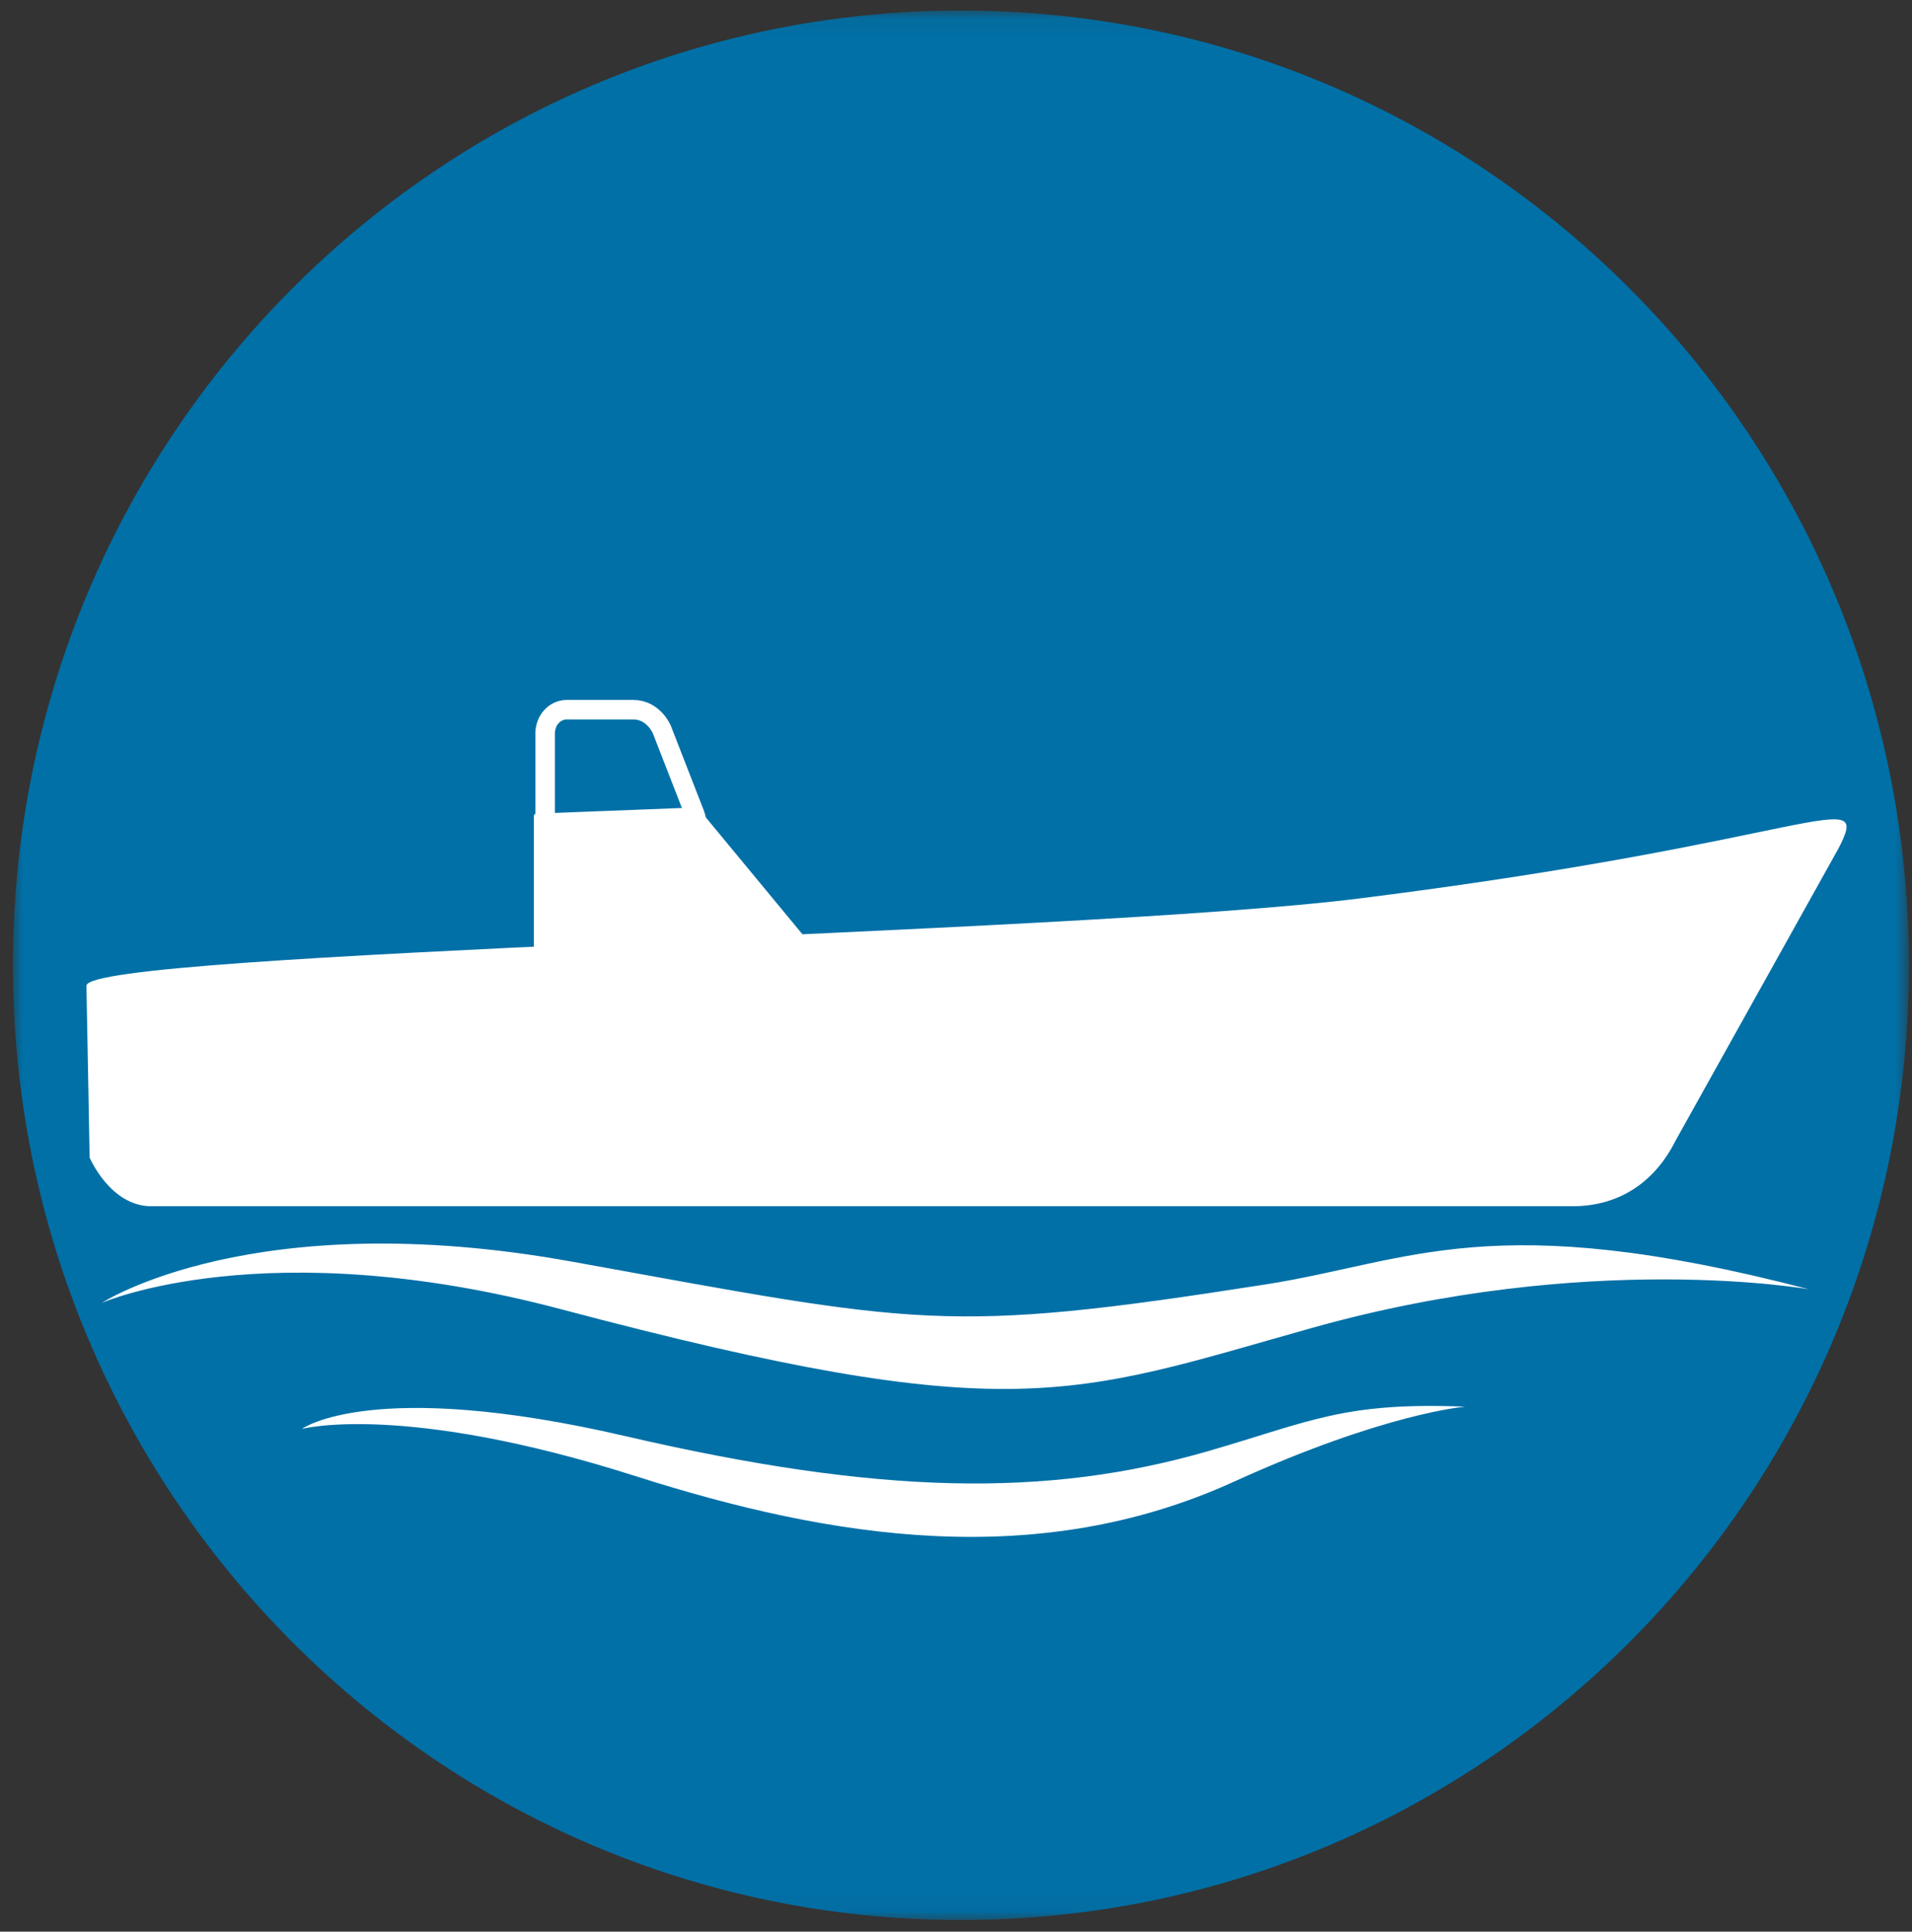 <?xml version="1.0" encoding="UTF-8"?>
<svg width="98px" height="99px" viewBox="0 0 98 99" version="1.1" xmlns="http://www.w3.org/2000/svg" xmlns:xlink="http://www.w3.org/1999/xlink">
    <rect x="0" y="0" width="98" height="99" fill="#333333" stroke="none"/>
    <!-- Generator: Sketch 52.5 (67469) - http://www.bohemiancoding.com/sketch -->
    <title>Boat</title>
    <desc>Created with Sketch.</desc>
    <defs>
        <polygon id="path-1" points="97.18 97.949 97.18 0.083 0 0.083 0 97.949"></polygon>
    </defs>
    <g id="Page-1" stroke="none" stroke-width="1" fill="none" fill-rule="evenodd">
        <g id="Home-page" transform="translate(-261, -1151)">
            <g id="Boat" transform="translate(260, 1152)">
                <g id="Group" transform="translate(1, -1)">
                    <g id="Group-3" transform="translate(0.663, 0.457)">
                        <mask id="mask-2" fill="white">
                            <use xlink:href="#path-1"></use>
                        </mask>
                        <g id="Clip-2"></g>
                        <path d="M48.59,0.083 C75.426,0.083 97.18,21.99 97.18,49.015 C97.18,76.04 75.426,97.949 48.59,97.949 C21.754,97.949 0,76.04 0,49.015 C0,21.99 21.754,0.083 48.59,0.083" id="Fill-1" fill="#0070A7" mask="url(#mask-2)"></path>
                    </g>
                </g>
                <g id="Group-7" transform="translate(5, 35)">
                    <polyline id="Fill-1" fill="#FFFFFF" points="42.947 19.11 31.698 5.503 23.485 5.82 23.485 23.541"></polyline>
                    <polyline id="Stroke-2" stroke="#FFFFFF" stroke-width="0.24" stroke-linejoin="round" points="42.947 19.11 31.698 5.503 23.485 5.82 23.485 23.541"></polyline>
                    <path d="M23.942,1.587 C23.942,0.915 24.434,0.374 25.044,0.374 L28.465,0.374 C29.49,0.374 29.917,1.377 29.917,1.377 L31.618,5.745 C31.954,6.643 31.146,7.192 30.715,7.192 C30.36,7.192 25.075,7.192 25.075,7.192 L25.044,7.188 C24.434,7.188 23.942,6.647 23.942,5.98 L23.942,1.587 Z" id="Stroke-3" stroke="#FFFFFF" stroke-linecap="round" stroke-linejoin="round"></path>
                    <path d="M3.757,25.822 L76.604,25.822 C79.002,25.822 80.821,24.575 81.878,22.467 L90.239,7.472 C91.966,4.116 88.981,7.12 65.718,10.043 C50.859,11.911 0.43,12.768 0.43,14.522 L0.594,23.329 C0.594,23.329 1.648,25.822 3.757,25.822" id="Fill-4" fill="#FFFFFF"></path>
                    <path d="M71.098,36.095 C64.867,35.847 63.166,36.854 57.957,38.364 C49.698,40.763 41.094,40.629 28.073,37.609 C15.053,34.585 11.474,37.235 11.474,37.235 C11.474,37.235 16.625,35.847 28.584,39.657 C38.659,42.871 49.168,44.53 59.25,39.939 C66.991,36.412 71.098,36.095 71.098,36.095 Z" id="Fill-5" fill="#FFFFFF"></path>
                    <path d="M88.723,30.08 C72.444,25.832 68.31,28.667 60.84,29.834 C44.371,32.408 43.162,31.889 25.299,28.659 C8.966,25.708 1.223,30.773 1.223,30.773 C1.223,30.773 9.611,27.081 24.769,31.104 C47.921,37.243 50.933,35.519 63.239,32.061 C77.45,28.065 88.723,30.08 88.723,30.08 Z" id="Fill-6" fill="#FFFFFF"></path>
                </g>
            </g>
        </g>
    </g>
</svg>